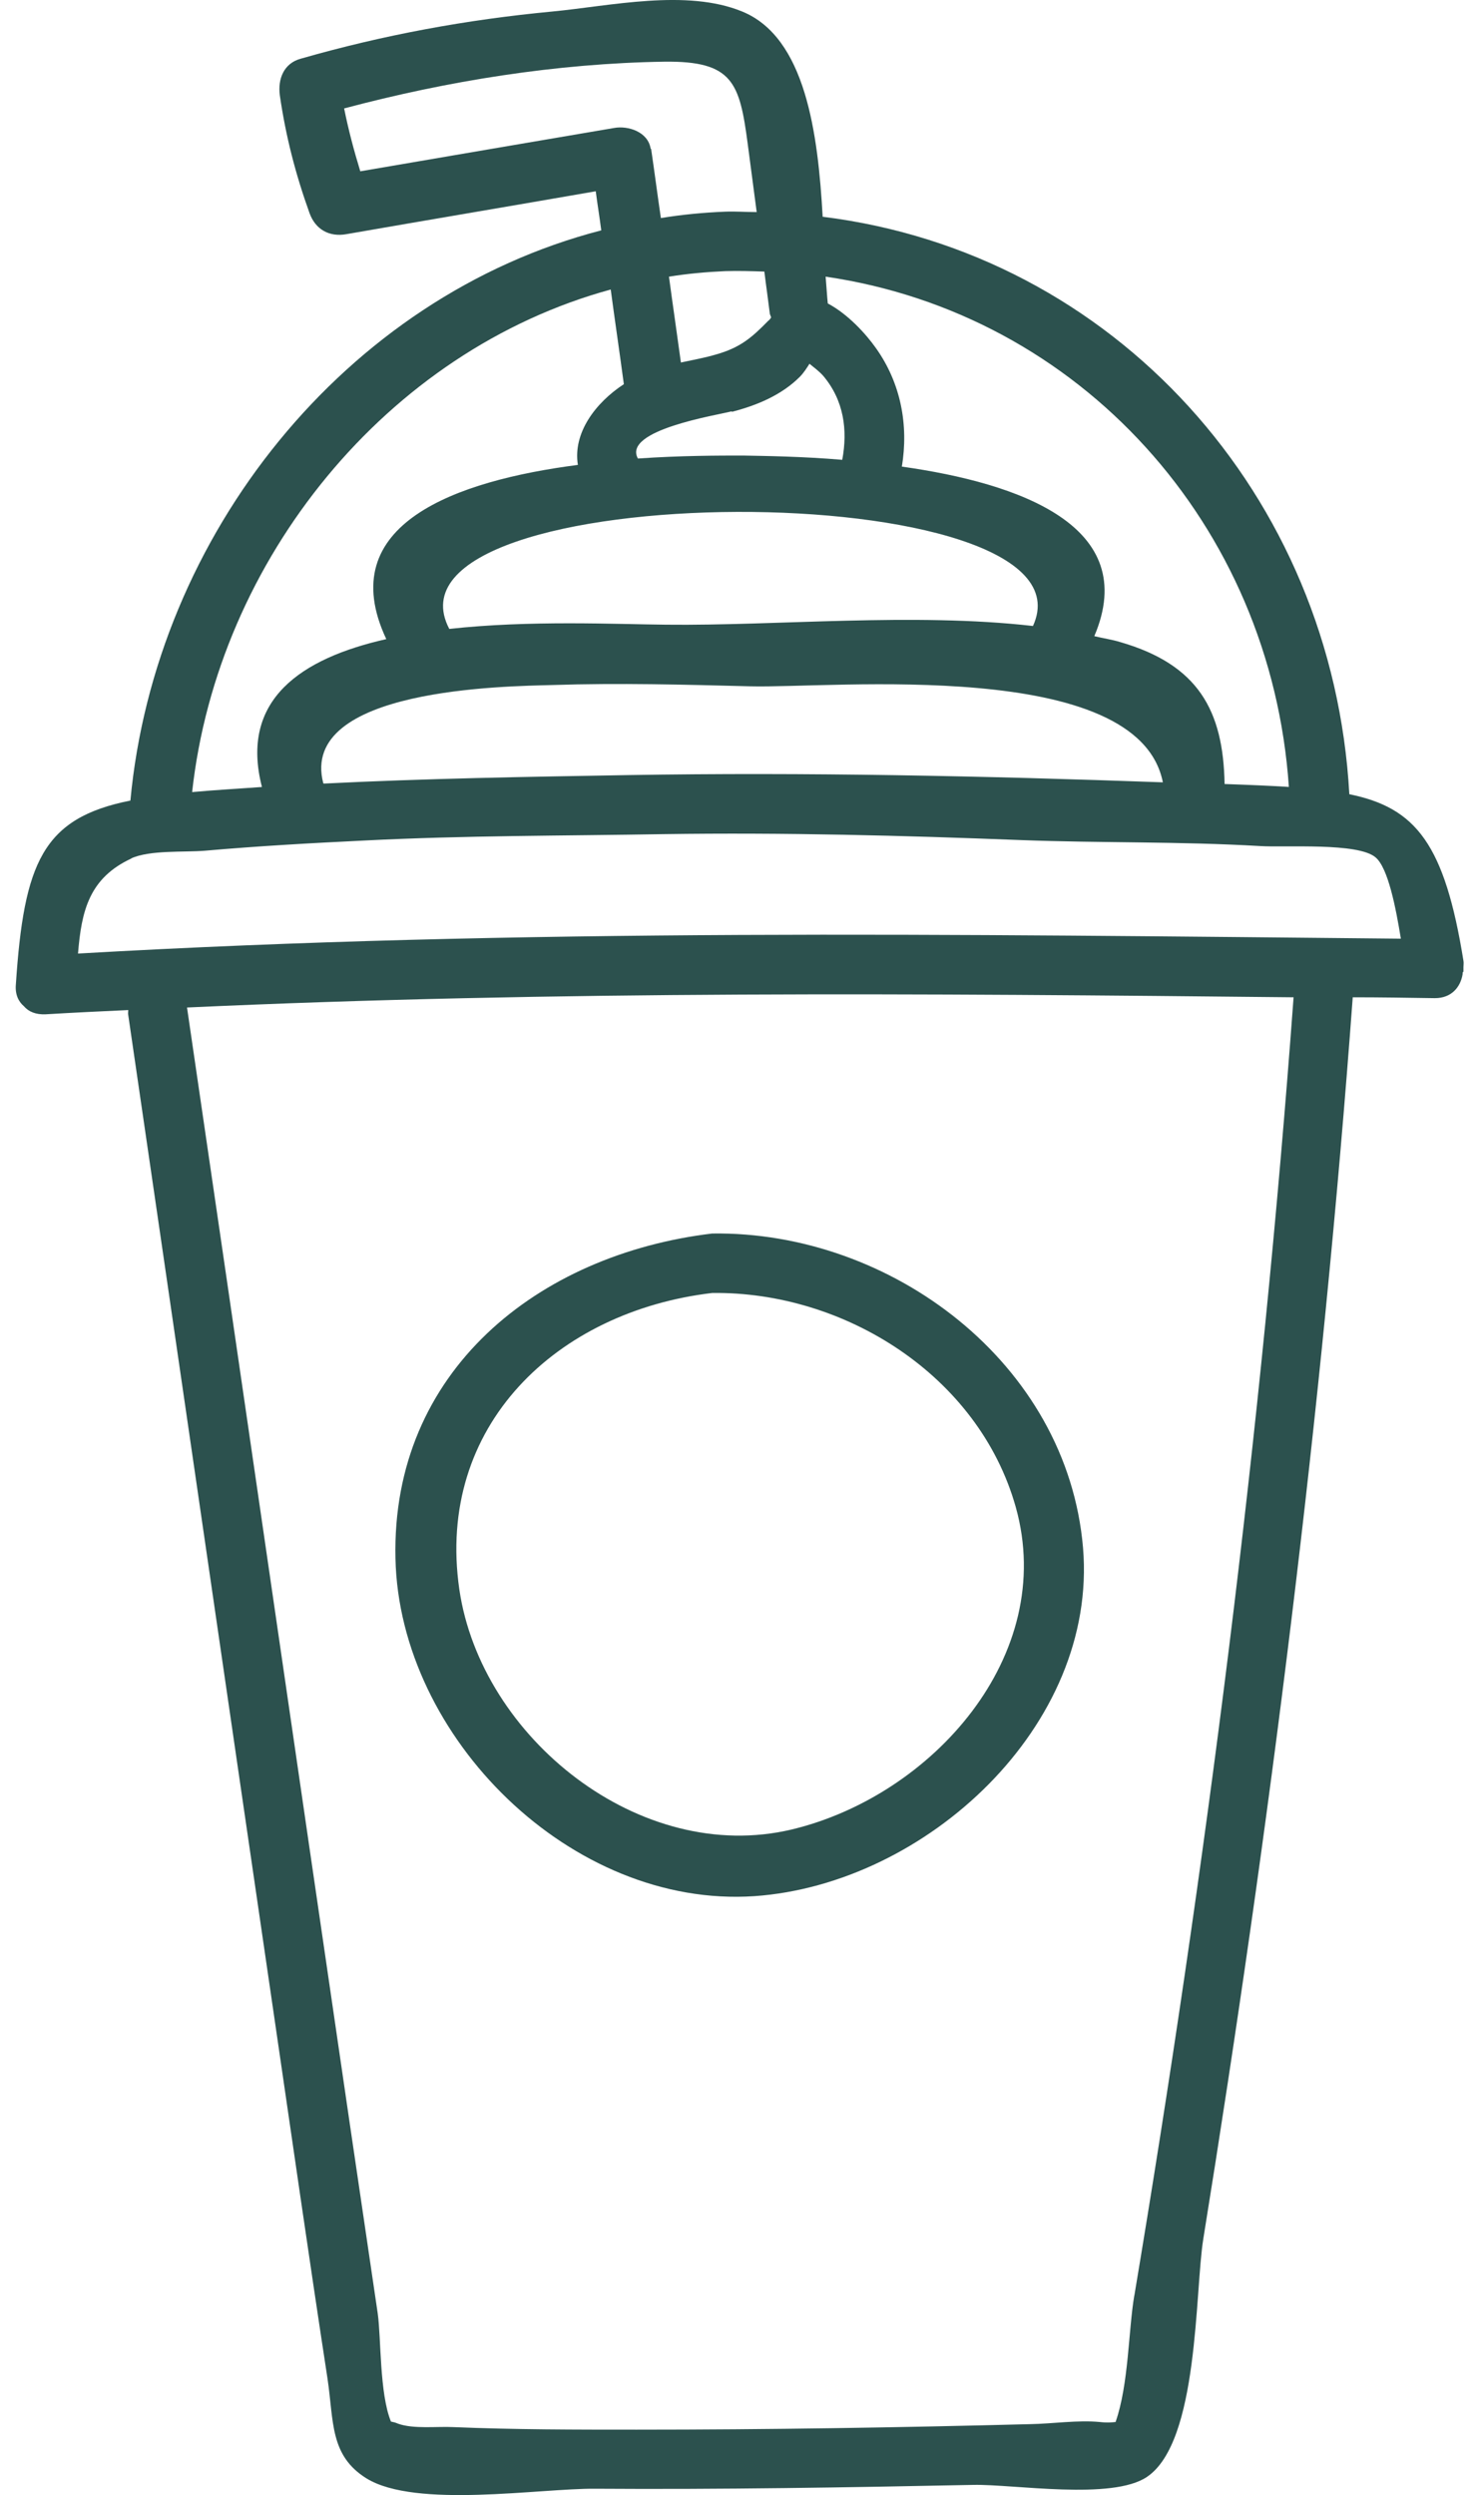 <svg width="47" height="79" viewBox="0 0 47 79" fill="none" xmlns="http://www.w3.org/2000/svg">
<g clip-path="url(#clip0_2586_59)">
<path d="M46.349 30.77C46.349 30.77 46.349 30.676 46.349 30.622C46.349 30.555 46.362 30.488 46.349 30.42C45.755 26.734 44.852 25.577 42.735 25.147C42.209 15.675 35.278 8.007 26.055 6.863C25.907 4.227 25.516 1.186 23.506 0.365C21.74 -0.361 19.326 0.19 17.492 0.365C14.782 0.621 12.153 1.105 9.523 1.859C8.984 2.007 8.795 2.504 8.862 3.016C9.051 4.321 9.361 5.518 9.806 6.756C9.995 7.267 10.427 7.509 10.966 7.415C13.595 6.958 16.238 6.514 18.868 6.056C18.922 6.473 18.989 6.877 19.043 7.294C10.926 9.393 4.912 16.953 4.13 25.348C1.352 25.9 0.758 27.313 0.502 31.174C0.475 31.483 0.583 31.712 0.758 31.86C0.907 32.035 1.136 32.129 1.446 32.115C2.323 32.062 3.199 32.021 4.062 31.981C4.062 32.035 4.049 32.089 4.062 32.142C5.613 42.744 7.15 53.358 8.701 63.973C9.254 67.754 9.793 71.534 10.373 75.315C10.575 76.673 10.44 77.75 11.613 78.476C13.178 79.431 17.088 78.786 18.841 78.799C22.832 78.826 26.837 78.759 30.828 78.678C32.096 78.651 35.224 79.176 36.33 78.422C37.975 77.306 37.84 72.557 38.11 70.888C40.214 57.852 41.872 44.748 42.843 31.577C43.706 31.577 44.582 31.591 45.445 31.604C45.971 31.604 46.254 31.255 46.322 30.851C46.322 30.824 46.322 30.797 46.335 30.77H46.349ZM40.847 24.918C40.227 24.878 39.553 24.851 38.784 24.824C38.744 22.496 37.948 21.043 35.48 20.33C35.224 20.25 34.928 20.209 34.658 20.142C36.141 16.657 32.285 15.299 28.563 14.774C28.779 13.469 28.536 12.137 27.741 11.021C27.417 10.563 26.851 9.944 26.217 9.608C26.19 9.352 26.176 9.07 26.149 8.76C34.186 9.931 40.254 16.604 40.82 24.918H40.847ZM10.238 24.797C9.456 21.783 16.05 21.73 17.506 21.689C19.596 21.622 21.673 21.676 23.763 21.73C26.392 21.797 36.047 20.801 36.829 24.77C31.192 24.568 25.543 24.447 19.906 24.541C16.683 24.595 13.461 24.649 10.251 24.81L10.238 24.797ZM32.703 19.819C28.941 19.389 24.585 19.819 21.093 19.779C19.515 19.765 16.778 19.631 14.229 19.913C11.667 15.016 34.941 14.962 32.716 19.819H32.703ZM24.383 9.944C24.383 9.944 24.41 10.011 24.423 10.052C24.396 10.092 24.369 10.133 24.329 10.159C23.803 10.698 23.439 11.007 22.684 11.222C22.32 11.33 21.942 11.397 21.565 11.478C21.443 10.576 21.308 9.662 21.187 8.76C21.767 8.666 22.36 8.612 22.967 8.585C23.385 8.572 23.803 8.585 24.208 8.599C24.262 9.043 24.329 9.5 24.383 9.944ZM23.183 13.039C23.965 12.837 24.747 12.514 25.327 11.935C25.448 11.814 25.543 11.666 25.637 11.518C25.785 11.639 25.934 11.747 26.068 11.895C26.729 12.675 26.851 13.617 26.675 14.559C25.394 14.451 24.262 14.438 23.533 14.424C22.765 14.424 21.551 14.424 20.203 14.518C19.704 13.617 22.711 13.146 23.169 13.025L23.183 13.039ZM20.607 4.711C20.526 4.173 19.893 3.971 19.448 4.052C16.764 4.509 14.081 4.966 11.411 5.424C11.209 4.765 11.034 4.105 10.899 3.433C14.189 2.558 17.627 2.007 21.039 1.953C23.21 1.926 23.425 2.612 23.682 4.563C23.776 5.276 23.87 6.002 23.965 6.715C23.628 6.715 23.304 6.689 22.967 6.702C22.279 6.729 21.592 6.796 20.931 6.904C20.823 6.177 20.729 5.437 20.621 4.711H20.607ZM19.34 9.15C19.475 10.159 19.623 11.155 19.758 12.164C18.854 12.756 18.14 13.711 18.302 14.72C14.459 15.218 10.521 16.59 12.234 20.236C9.55 20.841 7.581 22.146 8.296 24.918C7.555 24.972 6.826 25.012 6.085 25.079C6.894 17.72 12.247 11.101 19.353 9.164L19.34 9.15ZM4.156 27.178C4.75 26.909 5.829 26.99 6.489 26.936C8.175 26.788 9.86 26.694 11.546 26.613C14.701 26.452 17.884 26.465 21.039 26.411C24.828 26.357 28.576 26.452 32.352 26.6C34.86 26.694 37.382 26.64 39.903 26.788C40.712 26.842 43.018 26.667 43.571 27.151C43.962 27.488 44.205 28.725 44.367 29.721C30.329 29.586 16.495 29.384 2.471 30.192C2.579 28.846 2.822 27.797 4.17 27.178H4.156ZM35.925 72.678C35.737 73.781 35.75 75.49 35.332 76.687C35.211 76.7 35.062 76.714 34.833 76.687C34.132 76.62 33.35 76.741 32.635 76.754C28.482 76.862 24.316 76.929 20.162 76.929C18.234 76.929 16.292 76.929 14.364 76.848C13.852 76.821 13.097 76.915 12.611 76.741C12.517 76.7 12.449 76.687 12.382 76.673C12.018 75.785 12.072 74.037 11.964 73.256C11.667 71.238 11.371 69.234 11.074 67.216C9.348 55.444 7.649 43.672 5.923 31.9C17.641 31.362 29.251 31.456 40.969 31.577C39.957 45.354 38.204 59.063 35.925 72.691V72.678Z" fill="#2C514E"/>
<path d="M12.525 49.345C12.647 55.02 18.107 60.427 23.892 60.037C29.325 59.66 34.773 54.644 34.301 49.008C33.802 43.145 28.206 38.975 22.557 39.056C17.042 39.715 12.39 43.414 12.525 49.345ZM32.17 47.717C33.492 52.425 29.514 56.863 25.078 57.925C20.278 59.068 15.235 55.02 14.548 50.327C13.793 45.135 17.649 41.517 22.557 40.939C26.737 40.885 30.997 43.548 32.17 47.717Z" fill="#2C514E"/>
</g>
<defs>
<clipPath id="clip0_2586_59">
<rect width="45.857" height="79" fill="white" transform="translate(0.498)"/>
</clipPath>
</defs>
</svg>
